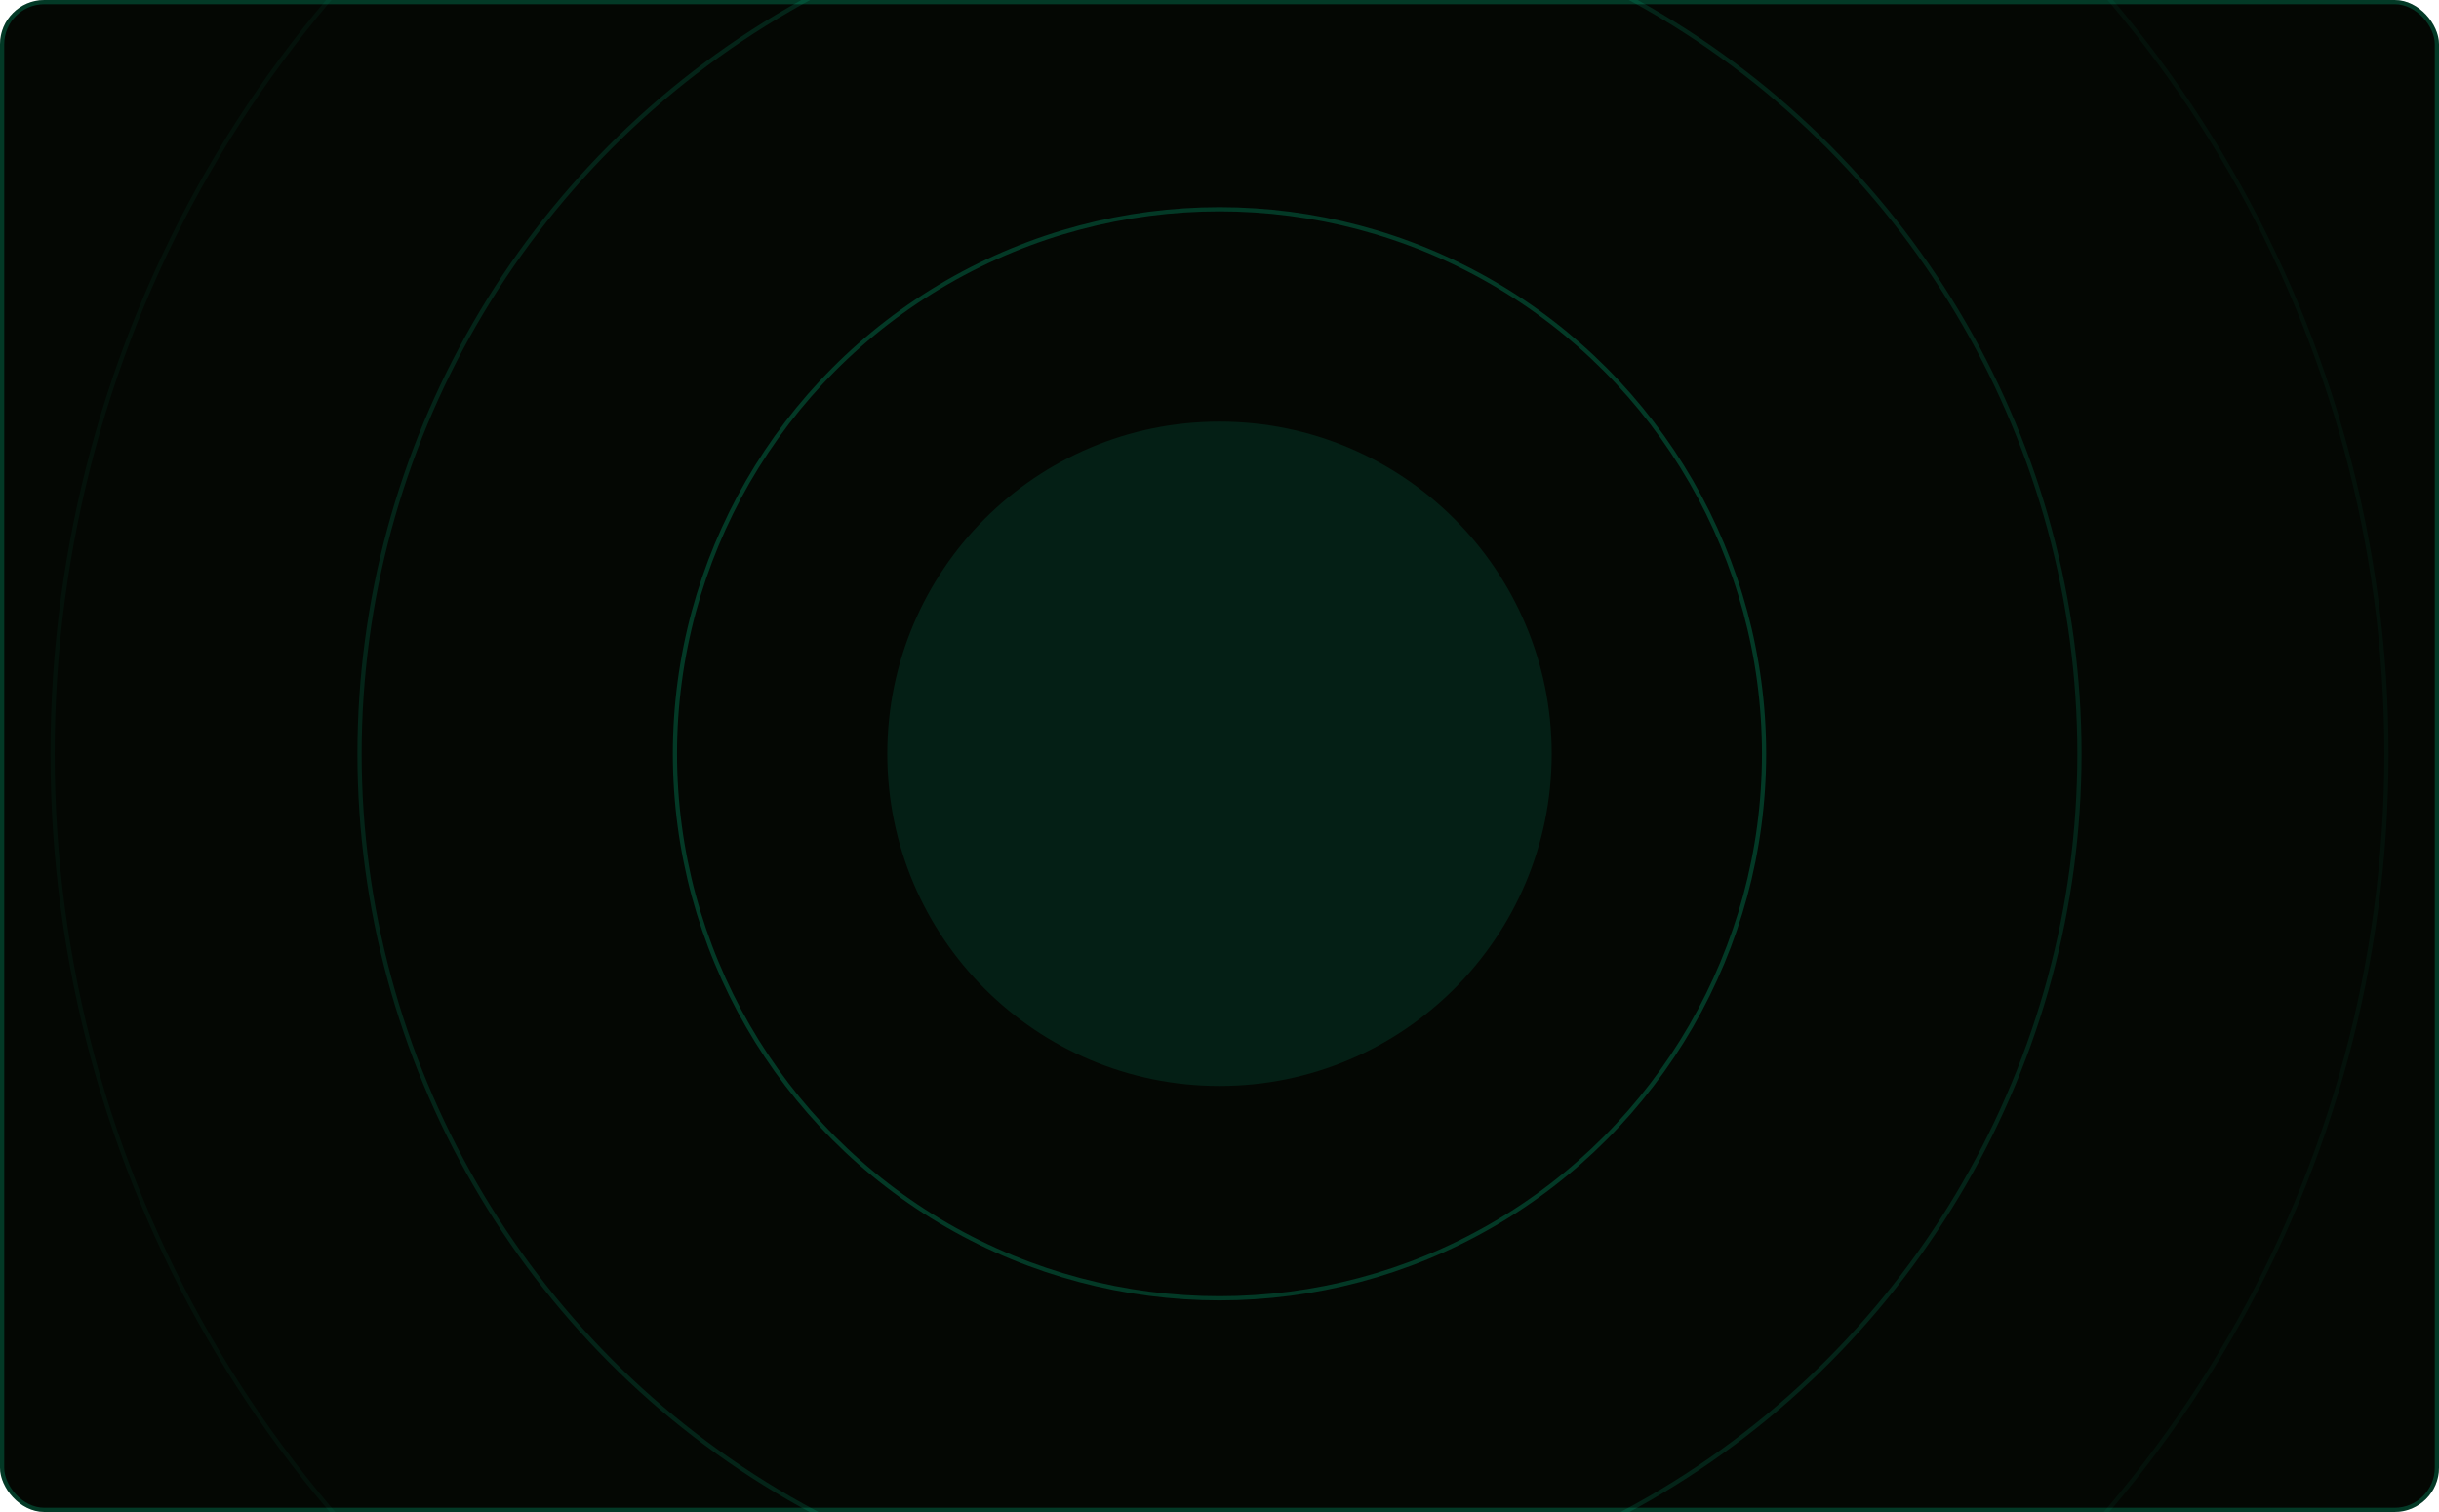 <?xml version="1.0" encoding="UTF-8"?> <svg xmlns="http://www.w3.org/2000/svg" width="550" height="341" viewBox="0 0 550 341" fill="none"><g clip-path="url(#clip0_619_393)"><rect width="550" height="341" rx="10" fill="#040703"></rect><g opacity="0.1" filter="url(#filter0_f_619_393)"><circle cx="275" cy="170" r="74.914" fill="#00FEB4"></circle></g><circle cx="275" cy="170" r="122.802" stroke="#00FEB4" stroke-opacity="0.2" stroke-width="0.948"></circle><circle opacity="0.6" cx="275" cy="170" r="193.922" stroke="#00FEB4" stroke-opacity="0.2" stroke-width="0.948"></circle><circle opacity="0.2" cx="275" cy="170" r="263.147" stroke="#00FEB4" stroke-opacity="0.2" stroke-width="0.948"></circle></g><rect x="0.474" y="0.474" width="549.052" height="340.052" rx="9.526" stroke="#00FEB4" stroke-opacity="0.2" stroke-width="0.948"></rect><defs><filter id="filter0_f_619_393" x="57.845" y="-47.155" width="434.31" height="434.31" filterUnits="userSpaceOnUse" color-interpolation-filters="sRGB"><feFlood flood-opacity="0" result="BackgroundImageFix"></feFlood><feBlend mode="normal" in="SourceGraphic" in2="BackgroundImageFix" result="shape"></feBlend><feGaussianBlur stdDeviation="71.121" result="effect1_foregroundBlur_619_393"></feGaussianBlur></filter><clipPath id="clip0_619_393"><rect width="550" height="341" rx="10" fill="white"></rect></clipPath></defs></svg> 